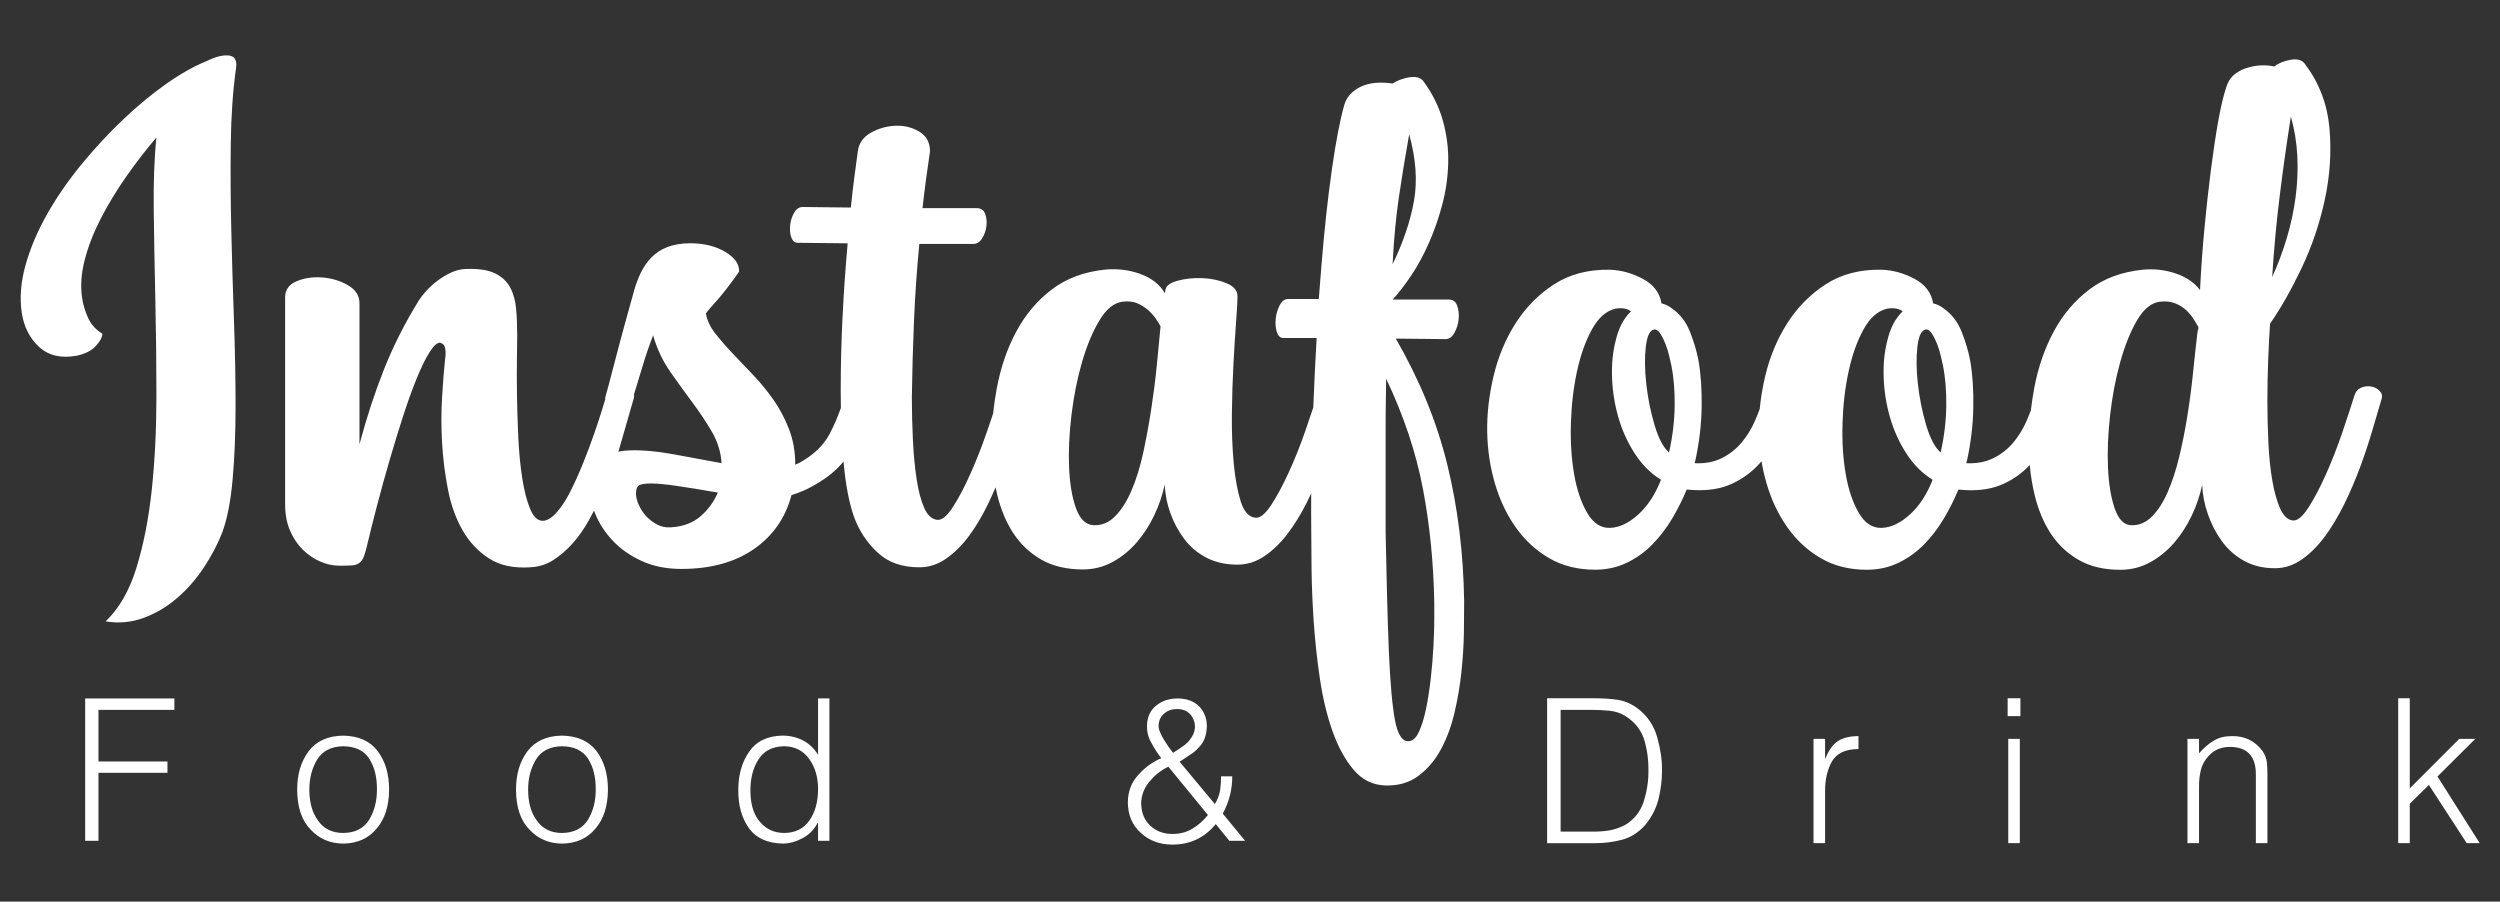 <?xml version="1.0" encoding="utf-8"?>
<!-- Generator: Adobe Illustrator 25.0.0, SVG Export Plug-In . SVG Version: 6.00 Build 0)  -->
<svg version="1.1" id="Calque_1" xmlns="http://www.w3.org/2000/svg" xmlns:xlink="http://www.w3.org/1999/xlink" x="0px" y="0px"
	 viewBox="0 0 1080 389.5" style="enable-background:new 0 0 1080 389.5;" xml:space="preserve">
<rect x="0" y="0" width="1080" height="389.5" fill="#333333" stroke="none"/>
<style type="text/css">
	.st0{fill:#FFFFFF;}
</style>
<path class="st0" d="M353.4,326.05c-1.67-2.73-3.86-4.8-6.55-6.22c-2.72-1.36-5.65-2.05-8.78-2.05c-6.53,0.11-11.34,2.43-14.44,6.97
	c-3.13,4.51-4.69,9.99-4.69,16.44c-0.06,6.65,1.46,12.14,4.53,16.48c3.1,4.4,8.05,6.65,14.84,6.76c2.86-0.06,5.7-0.86,8.54-2.41
	c2.75-1.47,4.87-3.64,6.35-6.52h0.2v7.72h4.91v-61.5h-4.91V326.05z M349.71,354.37c-2.48,3.6-6.11,5.42-10.86,5.47
	c-4.24,0-7.7-1.53-10.37-4.59c-2.7-2.93-4.13-7.19-4.29-12.78c-0.17-5.68,0.97-10.45,3.4-14.29c2.38-3.82,6.13-5.75,11.26-5.81
	c4.59,0.11,8.16,1.93,10.7,5.47c2.57,3.54,3.85,7.91,3.85,13.12C353.4,346.37,352.17,350.84,349.71,354.37z M242.75,317.79
	c-6.6,0.11-11.55,2.35-14.87,6.72c-3.31,4.4-4.97,9.93-4.97,16.61c0.05,7.68,2.01,13.45,5.86,17.31c3.69,3.95,8.35,5.95,13.98,6.01
	c6.14-0.06,10.98-2.23,14.51-6.51c3.53-4.09,5.32-9.69,5.37-16.81c0-6.68-1.63-12.21-4.89-16.61
	C254.42,320.14,249.43,317.9,242.75,317.79z M254.05,354.04c-2.32,3.82-6.09,5.75-11.31,5.81c-4.75-0.05-8.35-1.82-10.78-5.3
	c-2.54-3.37-3.81-7.84-3.81-13.41c0-4.99,1.13-9.33,3.4-13.03c2.27-3.71,6-5.61,11.18-5.73c5.27,0.06,9.04,1.85,11.31,5.39
	c2.27,3.54,3.38,7.99,3.32,13.37C257.37,346.03,256.27,350.34,254.05,354.04z M148.22,317.79c-6.6,0.11-11.56,2.35-14.87,6.72
	c-3.31,4.4-4.97,9.93-4.97,16.61c0.05,7.68,2.01,13.45,5.86,17.31c3.69,3.95,8.35,5.95,13.98,6.01c6.14-0.06,10.97-2.23,14.5-6.51
	c3.53-4.09,5.32-9.69,5.37-16.81c0-6.68-1.63-12.21-4.89-16.61C159.9,320.14,154.9,317.9,148.22,317.79z M159.53,354.04
	c-2.32,3.82-6.09,5.75-11.3,5.81c-4.75-0.05-8.35-1.82-10.78-5.3c-2.54-3.37-3.81-7.84-3.81-13.41c0-4.99,1.13-9.33,3.4-13.03
	c2.27-3.71,6-5.61,11.18-5.73c5.27,0.06,9.04,1.85,11.3,5.39c2.27,3.54,3.38,7.99,3.32,13.37
	C162.85,346.03,161.74,350.34,159.53,354.04z M98.75,23.96c-2.62-0.23-5.78,0.58-9.47,2.43c-5.39,2.16-11.2,5.43-17.44,9.82
	c-6.24,4.39-12.47,9.55-18.71,15.48c-6.24,5.93-12.21,12.36-17.9,19.29c-5.7,6.93-10.63,14.05-14.78,21.36
	c-4.16,7.32-7.28,14.63-9.35,21.94c-2.08,7.32-2.66,14.21-1.73,20.67c0.92,6.16,3.42,11.13,7.51,14.9
	c4.08,3.78,9.51,5.05,16.28,3.81c3.54-0.77,6.24-2.11,8.09-4.04c1.85-1.93,2.85-3.73,3-5.43c-2.77-1.69-4.82-3.93-6.12-6.7
	c-1.31-2.77-2.19-5.7-2.66-8.78c-0.77-5.08-0.39-10.59,1.15-16.52c1.54-5.93,3.89-11.93,7.04-18.02
	c3.15-6.08,6.81-12.09,10.97-18.02c4.16-5.93,8.47-11.51,12.94-16.75c-0.93,8.93-1.31,19.48-1.15,31.64
	c0.15,12.17,0.38,25.06,0.69,38.69c0.31,13.63,0.46,27.48,0.46,41.58c0,14.09-0.66,27.37-1.96,39.85
	c-1.31,12.47-3.5,23.75-6.58,33.84c-3.08,10.09-7.55,17.9-13.4,23.44c5.69,0.93,11.16,0.42,16.4-1.5
	c5.23-1.93,10.05-4.77,14.44-8.55c4.39-3.78,8.23-8.17,11.55-13.16c3.31-5,5.97-10.05,7.97-15.13c2.15-5.85,3.66-13.51,4.5-22.98
	c0.85-9.47,1.27-20.02,1.27-31.64c0-11.63-0.23-23.94-0.69-36.96c-0.46-13.01-0.85-25.99-1.15-38.92
	c-0.31-12.94-0.39-25.45-0.23-37.54c0.15-12.09,0.92-23.06,2.31-32.91C102.44,25.93,101.36,24.2,98.75,23.96z M36.79,363.23h5.75
	v-29.38h29.8v-4.91h-29.8v-22.29h32.79v-4.92H36.79V363.23z M867.3,309.38h5.52v-7.72h-5.52V309.38z M532.34,335.37h-4.84
	c0,2.06-0.14,4.12-0.43,6.18c-0.38,2.06-1.13,3.99-2.25,5.8l-15.22-18.28c1.59-1.03,3.11-2.03,4.54-3.01
	c1.46-0.91,2.7-1.97,3.73-3.17c2.27-2.2,3.43-5.3,3.49-9.31c-0.05-3.37-1.17-6.19-3.36-8.47c-2.26-2.2-5.31-3.32-9.13-3.38
	c-3.75,0-6.86,1.02-9.34,3.05c-2.64,2.06-3.99,5.05-4.04,8.97c0,2.7,0.67,5.15,2.01,7.34c1.19,2.28,2.58,4.42,4.19,6.43
	c-3.97,1.75-7.35,4.23-10.11,7.43c-2.85,3.14-4.3,7.02-4.36,11.64c0.06,5.51,1.9,9.89,5.54,13.14c3.58,3.36,8.04,5.07,13.37,5.13
	c7.77,0.11,14.13-2.83,19.08-8.85l5.87,7.22h6.81l-9.67-11.77C530.97,346.5,532.34,341.14,532.34,335.37z M501.27,316.58
	c-0.51-1.09-0.77-2.06-0.77-2.92c0.05-2.34,0.88-4.16,2.49-5.47c1.47-1.26,3.28-1.88,5.43-1.88c1.61,0,3,0.32,4.17,0.96
	c1.12,0.67,1.96,1.55,2.54,2.63c1.3,2.28,1.44,4.68,0.41,7.18h0.01c-0.89,1.89-2.14,3.47-3.73,4.72c-1.68,1.25-3.37,2.39-5.07,3.42
	c-1.17-1.42-2.43-3.24-3.81-5.47C502.26,318.67,501.7,317.61,501.27,316.58z M515.15,357.97c-2.5,1.53-5.37,2.3-8.61,2.3
	c-3.89,0-7.1-1.2-9.63-3.59c-2.56-2.39-3.86-5.61-3.92-9.65c0.05-3.37,1.2-6.44,3.44-9.23c1.12-1.36,2.37-2.62,3.76-3.76
	c1.47-1.14,2.99-2.09,4.54-2.84l17.1,20.88C519.88,354.53,517.65,356.49,515.15,357.97z M867.56,364.24h5v-45.05h-5V364.24z
	 M977.38,324.41c-3.32-4.42-7.76-6.55-13.33-6.41c-2.96,0-5.54,0.66-7.73,1.99c-2.25,1.32-4.36,3.14-6.34,5.45v-6.25h-5v45.05h5V340
	c-0.06-2.97,0.31-5.82,1.11-8.53c0.91-2.44,2.36-4.49,4.37-6.17c2.03-1.7,4.63-2.58,7.78-2.64c7.64,0,11.4,4.06,11.29,12.19v29.39h5
	v-29.47c0-1.92-0.08-3.75-0.24-5.47C979.07,327.6,978.44,325.97,977.38,324.41z M1052.99,335.45l16.33-16.26h-6.91l-21.39,21.4
	v-38.93h-5v62.59h5v-17.03l8.27-8.11l16.33,25.14h5.63L1052.99,335.45z M1024.19,166.95c-1.47-0.23-2.89-0.04-4.27,0.57
	c-1.39,0.62-2.31,1.7-2.77,3.24c-1.39,4.47-3.16,9.86-5.31,16.17c-2.16,6.32-4.5,12.32-7.05,18.02c-2.54,5.7-5.08,10.51-7.62,14.44
	c-2.54,3.93-4.81,5.74-6.81,5.43c-2.16-0.31-3.93-2-5.31-5.08s-2.51-7.01-3.35-11.78c-0.85-4.77-1.43-10.2-1.73-16.28
	c-0.31-6.08-0.46-12.2-0.46-18.36c0-6.16,0.12-12.16,0.35-18.02c0.23-5.85,0.5-11.01,0.81-15.48c4.62-6.62,9.16-14.63,13.63-24.02
	c4.47-9.39,7.81-19.29,10.05-29.68c2.23-10.39,2.89-20.71,1.96-30.95c-0.92-10.24-4.47-19.44-10.62-27.6
	c-1.24-1.69-3.31-2.27-6.24-1.73c-2.93,0.54-5.24,1.5-6.93,2.89c-2-0.46-4.08-0.61-6.23-0.46c-2.16,0.15-4.24,0.58-6.24,1.27
	c-2,0.69-3.74,1.7-5.2,3c-1.46,1.31-2.5,3.04-3.12,5.2c-1.23,3.7-2.39,8.59-3.47,14.67c-1.08,6.08-2.12,13.02-3.12,20.79
	c-1,7.78-1.93,16.09-2.77,24.95c-0.85,8.86-1.5,17.9-1.96,27.14c-2.46-3.23-5.97-5.62-10.51-7.16c-4.54-1.54-9.28-2.08-14.2-1.62
	c-9.09,0.92-16.79,3.78-23.1,8.55c-6.32,4.78-11.43,10.82-15.36,18.13c-3.93,7.31-6.74,15.44-8.43,24.36
	c-0.61,3.24-1.1,6.48-1.47,9.74c-0.55,1.46-1.13,2.91-1.76,4.35c-1.54,3.55-3.47,6.7-5.78,9.47c-2.31,2.77-5.12,5.01-8.43,6.7
	c-3.32,1.7-7.2,2.46-11.67,2.31l-0.23-0.23c0-0.31,0.08-0.54,0.23-0.69c1.69-7.7,2.62-15.36,2.77-22.98
	c0.15-7.62-0.31-14.51-1.39-20.67c-0.77-4-2.01-8.12-3.7-12.36c-1.7-4.24-4.31-7.59-7.86-10.05c-1.38-1.07-2.85-1.77-4.39-2.08
	c-0.77-4.62-3.47-8.16-8.08-10.62c-4.62-2.46-9.4-3.77-14.32-3.93c-9.24-0.15-17.21,1.93-23.91,6.24
	c-6.7,4.31-12.24,9.9-16.63,16.75c-4.39,6.85-7.59,14.48-9.59,22.87c-1.16,4.85-1.95,9.61-2.39,14.28c-0.62,1.69-1.28,3.36-2,5
	c-1.54,3.55-3.47,6.7-5.78,9.47c-2.31,2.77-5.12,5.01-8.43,6.7c-3.31,1.7-7.2,2.46-11.66,2.31l-0.23-0.23
	c0-0.31,0.08-0.54,0.23-0.69c1.69-7.7,2.62-15.36,2.77-22.98c0.15-7.62-0.31-14.51-1.39-20.67c-0.77-4-2-8.12-3.69-12.36
	c-1.7-4.24-4.31-7.59-7.86-10.05c-1.38-1.07-2.85-1.77-4.39-2.08c-0.77-4.62-3.46-8.16-8.08-10.62c-4.62-2.46-9.4-3.77-14.32-3.93
	c-9.24-0.15-17.21,1.93-23.91,6.24c-6.7,4.31-12.24,9.9-16.63,16.75c-4.39,6.85-7.59,14.48-9.59,22.87
	c-2,8.39-2.92,16.51-2.77,24.37c0.15,7.7,1.27,15.09,3.35,22.17c2.08,7.09,5.08,13.4,9.01,18.94c3.93,5.54,8.74,9.97,14.44,13.28
	c5.69,3.31,12.32,4.97,19.87,4.97c4.93,0,9.47-1,13.63-3c4.16-2,7.85-4.66,11.09-7.97c3.24-3.31,6.08-7.05,8.55-11.2
	c2.46-4.16,4.54-8.32,6.24-12.47c0.46,0,0.96,0.04,1.5,0.12c0.54,0.08,1.12,0.12,1.73,0.12c6.31,0.31,11.78-0.61,16.4-2.77
	c4.62-2.15,8.58-5.08,11.9-8.78c0.27-0.3,0.53-0.61,0.79-0.92c0.54,3.3,1.28,6.53,2.21,9.7c2.08,7.09,5.08,13.4,9.01,18.94
	c3.93,5.54,8.74,9.97,14.44,13.28c5.69,3.31,12.32,4.97,19.87,4.97c4.93,0,9.47-1,13.63-3c4.15-2,7.85-4.66,11.09-7.97
	c3.24-3.31,6.08-7.05,8.55-11.2c2.46-4.16,4.54-8.32,6.24-12.47c0.46,0,0.96,0.04,1.5,0.12c0.54,0.08,1.12,0.12,1.73,0.12
	c6.31,0.31,11.78-0.61,16.4-2.77c4.31-2.01,8.04-4.7,11.21-8.05c0.4,4.54,1.13,8.96,2.19,13.25c1.54,6.24,3.85,11.71,6.93,16.4
	c3.08,4.7,7.08,8.47,12.01,11.32c4.93,2.85,10.93,4.27,18.02,4.27c4.62,0,8.89-1.08,12.82-3.23c3.93-2.15,7.39-4.97,10.39-8.43
	c3-3.46,5.54-7.39,7.62-11.78c2.08-4.39,3.58-8.81,4.5-13.28c0.15,4.16,0.96,8.36,2.43,12.59c1.46,4.24,3.47,8.13,6.01,11.67
	c2.54,3.55,5.74,6.39,9.58,8.55c3.85,2.15,8.32,3.23,13.4,3.23c4.16,0,8.04-1.27,11.66-3.81c3.62-2.54,6.93-5.85,9.94-9.93
	c3-4.08,5.77-8.7,8.31-13.86c2.54-5.16,4.81-10.43,6.81-15.82c2-5.39,3.77-10.7,5.31-15.94c1.54-5.23,2.92-9.93,4.16-14.09
	c0.3-1.23-0.04-2.31-1.04-3.24C1026.88,167.75,1025.65,167.18,1024.19,166.95z M984.92,83.9c1.46-11.7,3.04-22.87,4.74-33.49
	c1.54,5.39,2.46,10.97,2.77,16.74c0.31,5.78,0.08,11.67-0.69,17.67c-0.77,6.01-2.04,11.98-3.81,17.9
	c-1.77,5.93-3.89,11.59-6.35,16.98C982.34,107.54,983.45,95.61,984.92,83.9z M707.73,222.27c-4.08,3.69-8.13,5.62-12.13,5.77
	c-4.01,0.16-7.32-2-9.93-6.47c-2.62-4.47-4.5-10.05-5.66-16.75c-1.15-6.7-1.62-14.01-1.38-21.94c0.23-7.93,1.11-15.44,2.65-22.52
	c1.54-7.08,3.7-13.13,6.47-18.13c2.77-5,6.16-7.97,10.16-8.89c2.77-0.46,5-0.08,6.7,1.15c-3.23,3.09-5.47,7.39-6.7,12.94
	c-1.23,4.78-1.73,10.09-1.5,15.94c0.23,5.86,1.16,11.55,2.77,17.1c1.62,5.54,3.97,10.7,7.05,15.47c3.08,4.78,6.85,8.55,11.32,11.32
	C715.09,213.57,711.81,218.57,707.73,222.27z M721.02,195.47c-2.47-2.15-4.54-6.08-6.23-11.78c-1.7-5.69-2.89-11.59-3.58-17.67
	c-0.69-6.08-0.77-11.47-0.23-16.17c0.54-4.7,1.73-7.2,3.58-7.51c0.92-0.15,1.81,0.43,2.66,1.73c0.84,1.31,1.62,2.85,2.31,4.62
	c0.69,1.77,1.23,3.55,1.62,5.31c0.38,1.77,0.65,2.97,0.81,3.58c1.08,5.24,1.58,11.17,1.5,17.79
	C723.36,182,722.55,188.7,721.02,195.47z M825.07,222.27c-4.08,3.69-8.13,5.62-12.13,5.77c-4.01,0.16-7.32-2-9.93-6.47
	c-2.62-4.47-4.5-10.05-5.66-16.75c-1.15-6.7-1.62-14.01-1.38-21.94c0.23-7.93,1.11-15.44,2.65-22.52c1.54-7.08,3.7-13.13,6.47-18.13
	c2.77-5,6.16-7.97,10.17-8.89c2.77-0.46,5-0.08,6.7,1.15c-3.23,3.09-5.47,7.39-6.7,12.94c-1.24,4.78-1.73,10.09-1.5,15.94
	c0.23,5.86,1.16,11.55,2.77,17.1c1.62,5.54,3.97,10.7,7.04,15.47c3.08,4.78,6.85,8.55,11.32,11.32
	C832.43,213.57,829.15,218.57,825.07,222.27z M838.36,195.47c-2.47-2.15-4.54-6.08-6.24-11.78c-1.7-5.69-2.89-11.59-3.58-17.67
	c-0.69-6.08-0.77-11.47-0.23-16.17c0.54-4.7,1.73-7.2,3.58-7.51c0.92-0.15,1.81,0.43,2.66,1.73c0.85,1.31,1.62,2.85,2.31,4.62
	c0.69,1.77,1.23,3.55,1.62,5.31c0.38,1.77,0.65,2.97,0.81,3.58c1.08,5.24,1.58,11.17,1.5,17.79
	C840.7,182,839.89,188.7,838.36,195.47z M949.58,142.34c-0.08,0-0.2,0.62-0.35,1.85c-0.62,5.24-1.24,10.9-1.85,16.98
	c-0.62,6.09-1.43,12.24-2.43,18.48c-1,6.23-2.19,12.2-3.58,17.9c-1.39,5.7-3.04,10.74-4.97,15.13c-1.93,4.39-4.2,7.89-6.81,10.51
	c-2.62,2.62-5.63,3.85-9.01,3.7c-3.08-0.15-5.43-2.58-7.04-7.28c-1.62-4.7-2.58-10.55-2.89-17.55c-0.31-7.01,0-14.59,0.92-22.75
	c0.92-8.16,2.39-15.82,4.39-22.98c2-7.16,4.43-13.17,7.28-18.02c2.85-4.85,6.12-7.51,9.82-7.97c2.46-0.3,4.66-0.07,6.58,0.69
	c1.93,0.77,3.54,1.77,4.85,3.01c1.31,1.23,2.38,2.54,3.23,3.93c0.84,1.39,1.5,2.47,1.96,3.23
	C949.69,141.96,949.65,142.34,949.58,142.34z M602.98,146.27l21.48,0.23c1.54,0,2.81-0.88,3.81-2.66c1-1.77,1.62-3.7,1.85-5.78
	c0.23-2.08,0.03-4.04-0.58-5.89c-0.62-1.85-1.85-2.77-3.69-2.77H601.6c2.46-2.62,5.12-6.04,7.97-10.28
	c2.85-4.23,5.43-8.97,7.74-14.21c2.31-5.23,4.23-10.78,5.78-16.63c1.54-5.85,2.39-11.82,2.54-17.9c0.15-6.08-0.62-12.16-2.31-18.25
	c-1.7-6.08-4.54-11.82-8.55-17.21c-0.62-0.77-1.47-1.27-2.54-1.5c-1.08-0.23-2.28-0.23-3.58,0c-1.31,0.23-2.58,0.58-3.81,1.04
	c-1.24,0.46-2.31,1-3.23,1.62c-2.01-0.31-4.08-0.42-6.24-0.35c-2.16,0.08-4.2,0.46-6.12,1.15c-1.93,0.69-3.66,1.73-5.2,3.12
	c-1.54,1.39-2.62,3.08-3.24,5.08c-1.85,6.32-3.66,15.67-5.43,28.07c-1.77,12.4-3.27,26.22-4.51,41.46l-1.15,14.55h-13.17
	c-1.54,0-2.77,0.89-3.7,2.66c-0.92,1.77-1.5,3.7-1.73,5.78c-0.23,2.08-0.08,4.01,0.46,5.77c0.54,1.77,1.5,2.66,2.89,2.66h14.32
	c-0.57,9.64-1.05,19.63-1.45,29.98c-1.06,3.22-2.27,6.78-3.63,10.68c-2.16,6.16-4.5,12.01-7.05,17.55
	c-2.54,5.55-5.08,10.24-7.62,14.09c-2.54,3.85-4.82,5.62-6.82,5.31c-2.77-0.31-4.85-2.66-6.24-7.05c-1.39-4.39-2.39-9.85-3-16.4
	c-0.62-6.55-0.89-13.63-0.81-21.25c0.08-7.62,0.31-14.94,0.69-21.94c0.38-7.01,0.77-13.13,1.16-18.36
	c0.38-5.23,0.58-8.78,0.58-10.63c0-2.46-1.58-4.35-4.74-5.66c-3.16-1.31-6.66-2.04-10.51-2.19c-3.85-0.15-7.43,0.23-10.74,1.15
	c-3.31,0.92-5.05,2.31-5.2,4.16c0,0.61-0.08,1-0.23,1.15c-2.16-3.7-5.63-6.43-10.4-8.2c-4.78-1.77-9.86-2.43-15.24-1.96
	c-9.09,0.92-16.79,3.78-23.1,8.55c-6.31,4.78-11.43,10.82-15.36,18.13c-3.93,7.31-6.74,15.44-8.43,24.36
	c-0.7,3.71-1.24,7.43-1.63,11.16c-0.83,2.52-1.76,5.22-2.76,8.13c-2.16,6.24-4.5,12.2-7.05,17.9c-2.54,5.7-5.08,10.51-7.62,14.44
	c-2.54,3.93-4.82,5.74-6.82,5.43c-2.31-0.31-4.16-2.04-5.54-5.2c-1.39-3.16-2.47-7.24-3.23-12.24c-0.77-5-1.31-10.63-1.62-16.86
	c-0.31-6.24-0.46-12.51-0.46-18.82c0.15-10.78,0.46-21.71,0.92-32.8c0.46-11.09,1.23-22.17,2.31-33.26h23.33
	c1.54,0,2.81-0.81,3.81-2.43c1-1.62,1.62-3.39,1.85-5.31c0.23-1.93,0.03-3.7-0.58-5.31c-0.62-1.62-1.85-2.42-3.7-2.42h-23.33
	c0.46-4.16,0.96-8.27,1.5-12.36c0.54-4.08,1.12-8.12,1.73-12.13c0-3.85-1.54-6.7-4.62-8.55c-3.08-1.85-6.51-2.69-10.28-2.54
	c-3.78,0.15-7.32,1.15-10.63,3c-3.32,1.85-5.2,4.54-5.66,8.08c-0.46,3.39-0.96,7.12-1.5,11.2c-0.54,4.08-1.04,8.43-1.5,13.05
	l-20.79-0.23c-1.53,0-2.77,0.81-3.69,2.42c-0.93,1.62-1.5,3.39-1.73,5.31c-0.23,1.93-0.08,3.69,0.46,5.31
	c0.54,1.62,1.5,2.42,2.89,2.42l21.48,0.23c-0.92,10.16-1.66,20.64-2.19,31.41c-0.54,10.78-0.81,21.41-0.81,31.88
	c0,2.66,0.03,5.26,0.07,7.82c-1.46,4.12-3.09,7.91-4.92,11.35c-2.62,4.93-7.01,9.09-13.17,12.47c-0.31,0.15-0.58,0.27-0.81,0.34
	c-0.23,0.08-0.5,0.2-0.81,0.35c0-5.54-0.89-10.63-2.66-15.25c-1.77-4.62-4.01-8.85-6.7-12.7c-2.7-3.85-5.62-7.43-8.78-10.74
	c-3.16-3.31-6.16-6.47-9.01-9.47c-2.85-3-5.35-5.89-7.51-8.66c-2.16-2.77-3.46-5.62-3.93-8.55c1.07-1.39,2.04-2.54,2.89-3.47
	c0.85-0.93,1.73-1.92,2.66-3c0.92-1.08,2.08-2.5,3.46-4.27c1.39-1.77,3.15-4.19,5.31-7.28c0.15-3.23-1.85-6.08-6.01-8.55
	c-4.16-2.46-9.16-3.7-15.01-3.7c-3.85,0-7.16,0.54-9.93,1.62c-2.77,1.08-5.08,2.58-6.93,4.5c-1.85,1.93-3.39,4.16-4.62,6.7
	c-1.23,2.54-2.23,5.28-3,8.2c-0.93,3.24-1.93,6.82-3,10.74c-1.08,3.93-2.16,7.89-3.23,11.9c-1.08,4.01-2.12,7.97-3.12,11.9
	c-1,3.93-1.96,7.51-2.89,10.74c-0.1,0.41-0.13,0.79-0.09,1.17c-0.33,1.09-0.76,2.51-1.3,4.26c-0.92,3-2.08,6.51-3.46,10.51
	c-1.38,4.01-2.97,8.2-4.73,12.59c-1.77,4.39-3.58,8.43-5.43,12.13c-1.85,3.7-3.81,6.74-5.89,9.12c-2.08,2.39-4.04,3.66-5.89,3.81
	c-2.31,0.15-4.2-1.5-5.66-4.97c-1.47-3.47-2.62-7.89-3.46-13.28c-0.85-5.39-1.43-11.32-1.73-17.79c-0.31-6.47-0.5-12.71-0.58-18.71
	c-0.08-6.01-0.08-11.32,0-15.94c0.07-4.62,0.11-7.77,0.11-9.47c0-4-0.15-7.78-0.46-11.32c-0.31-3.54-1.15-6.62-2.54-9.24
	c-1.39-2.62-3.54-4.66-6.47-6.12c-2.93-1.46-7.01-2.11-12.24-1.96c-2.31,0-4.55,0.5-6.7,1.5c-2.16,1-4.16,2.19-6.01,3.58
	c-1.85,1.39-3.46,2.85-4.85,4.39c-1.39,1.54-2.47,2.93-3.23,4.16c-6.01,9.7-11.01,19.6-15.02,29.68
	c-4.01,10.09-7.55,20.9-10.62,32.45v-60.98c0-3.23-1.66-5.81-4.97-7.74c-3.31-1.92-7.01-3.04-11.09-3.35
	c-4.08-0.31-7.78,0.23-11.09,1.62c-3.31,1.38-4.97,3.69-4.97,6.93v89.39c0,4.31,0.69,8.08,2.08,11.32c1.39,3.24,3.19,5.97,5.43,8.2
	c2.23,2.24,4.73,3.97,7.51,5.2c2.77,1.24,5.62,1.85,8.55,1.85c2.15,0,3.89-0.04,5.2-0.12c1.31-0.08,2.38-0.42,3.23-1.04
	c0.85-0.61,1.5-1.5,1.96-2.65c0.46-1.16,0.93-2.73,1.39-4.74c1.23-5.23,2.69-11.09,4.39-17.55c1.69-6.47,3.5-13.01,5.43-19.63
	c1.92-6.62,3.89-13.01,5.89-19.17c2-6.15,3.96-11.59,5.89-16.28c1.92-4.7,3.77-8.43,5.54-11.2c1.77-2.77,3.27-4.08,4.5-3.93
	c1.23,0.31,1.96,1.16,2.19,2.54s0.19,3-0.11,4.85c-0.46,4.47-0.89,9.86-1.27,16.17c-0.39,6.32-0.39,12.86,0,19.63
	c0.38,6.78,1.23,13.51,2.54,20.21c1.31,6.7,3.43,12.59,6.35,17.67c2.92,5.08,6.73,9.12,11.43,12.13c4.7,3,10.59,4.27,17.67,3.81
	c3.7-0.16,7.05-1.19,10.05-3.12c3-1.93,5.77-4.31,8.32-7.16s4.85-6.12,6.93-9.82c0.82-1.45,1.59-2.92,2.35-4.39
	c0.17,0.46,0.34,0.92,0.54,1.39c1.7,4.16,4.19,8.01,7.51,11.55c3.31,3.55,7.47,6.47,12.47,8.78c5,2.31,10.74,3.47,17.21,3.47
	c12.62,0,23.06-2.85,31.3-8.55c8.24-5.7,13.67-13.47,16.28-23.33c3.38-1.08,6.31-2.31,8.78-3.7c4.31-2.31,7.89-4.85,10.74-7.62
	c1.06-1.03,2.05-2.09,2.97-3.17l0.03,0.4c0.85,9.55,2.35,17.4,4.51,23.56c2.15,5.86,5.5,10.94,10.05,15.24
	c4.54,4.31,10.59,6.47,18.14,6.47c4.16,0,8.05-1.27,11.67-3.81c3.62-2.54,6.93-5.85,9.93-9.93c3-4.08,5.74-8.7,8.2-13.86
	c1.1-2.3,2.14-4.62,3.15-6.96c0.24,1.17,0.49,2.34,0.77,3.49c1.54,6.24,3.85,11.71,6.93,16.4c3.08,4.7,7.08,8.47,12.01,11.32
	c4.93,2.85,10.93,4.27,18.02,4.27c4.62,0,8.89-1.08,12.82-3.23c3.93-2.15,7.39-4.97,10.39-8.43c3-3.46,5.54-7.39,7.62-11.78
	c2.08-4.39,3.58-8.81,4.51-13.28c0.15,4.16,0.96,8.28,2.42,12.36c1.46,4.09,3.47,7.82,6.01,11.2c2.54,3.39,5.74,6.09,9.59,8.09
	c3.85,2,8.31,3,13.4,3c4.16,0,8.05-1.23,11.67-3.69c3.62-2.46,6.93-5.66,9.93-9.59c3-3.93,5.77-8.43,8.32-13.51
	c0.66-1.32,1.3-2.65,1.93-3.99c-0.04,5.59-0.03,11.16,0.03,16.69c0,3.85,0.04,9.2,0.12,16.05c0.08,6.85,0.39,14.32,0.92,22.4
	c0.54,8.09,1.42,16.32,2.66,24.72c1.23,8.39,3.04,15.97,5.43,22.75c2.39,6.77,5.43,12.36,9.12,16.75c3.7,4.39,8.32,6.66,13.86,6.82
	c5.54,0.15,10.28-1.24,14.2-4.16c3.93-2.93,7.16-6.74,9.7-11.44c2.54-4.7,4.5-10.01,5.89-15.94c1.39-5.93,2.39-11.86,3-17.78
	c0.61-5.93,0.96-11.55,1.04-16.86c0.08-5.31,0.11-9.75,0.11-13.28c-0.31-20.94-2.74-40.65-7.28-59.13
	C620.73,182.31,613.3,164.14,602.98,146.27z M602.75,98.11c0.46-4.7,1-9.12,1.62-13.28c0.61-4.16,1.27-8.35,1.96-12.59
	c0.69-4.23,1.5-8.97,2.43-14.21c2.92,10.47,3.62,20.06,2.08,28.76c-1.54,8.7-4.62,17.82-9.24,27.37
	C601.91,108.16,602.29,102.81,602.75,98.11z M302.59,223.07c-3.31,2.85-7.58,4.43-12.82,4.74c-2.16,0.16-4.16-0.27-6.01-1.27
	c-1.85-1-3.43-2.23-4.74-3.7c-1.31-1.46-2.35-3.08-3.12-4.85c-0.77-1.77-1.15-3.35-1.15-4.74c0-2.16,0.58-3.42,1.73-3.81
	c1.16-0.38,2.73-0.58,4.74-0.58c2.62,0,6.31,0.35,11.09,1.04c4.77,0.69,10.7,1.66,17.79,2.89
	C308.4,216.8,305.9,220.23,302.59,223.07z M290.47,196.16c-6.78-1.23-12.86-1.77-18.25-1.61c-1.81,0.05-3.51,0.24-5.08,0.56
	c0.2-0.65,0.39-1.3,0.58-1.95c2.08-7.24,4.12-14.32,6.12-21.25c0.13-0.52,0.14-1.02,0.03-1.48c1.2-3.89,2.39-7.79,3.55-11.69
	c1.46-4.93,3.04-9.55,4.73-13.86c1.69,5.86,4.16,11.09,7.39,15.71c3.23,4.62,6.43,9.05,9.59,13.28c3.15,4.24,5.97,8.47,8.43,12.7
	c2.46,4.24,3.85,8.74,4.16,13.51C304.32,198.71,297.24,197.4,290.47,196.16z M499.73,157.93c-0.62,6.24-1.43,12.59-2.43,19.06
	c-1,6.47-2.16,12.71-3.46,18.71c-1.31,6.01-2.97,11.36-4.97,16.05c-2,4.7-4.36,8.43-7.05,11.2c-2.7,2.77-5.82,4.08-9.35,3.93
	c-3.39-0.15-5.93-2.58-7.62-7.28c-1.7-4.7-2.7-10.55-3-17.55c-0.31-7.01,0.04-14.63,1.04-22.87c1-8.23,2.54-15.9,4.62-22.98
	c2.08-7.08,4.58-13.05,7.51-17.9c2.92-4.85,6.24-7.51,9.94-7.97c2.46-0.3,4.58-0.07,6.35,0.69c1.77,0.77,3.31,1.73,4.62,2.89
	c1.31,1.16,2.42,2.39,3.35,3.7c0.92,1.31,1.61,2.43,2.08,3.35C500.89,146.04,500.35,151.7,499.73,157.93z M619.62,267.08
	c0,3.38-0.12,7.31-0.35,11.78c-0.23,4.46-0.62,9.12-1.15,13.97c-0.54,4.85-1.24,9.32-2.08,13.4c-0.85,4.08-1.89,7.43-3.12,10.05
	c-1.24,2.62-2.77,3.93-4.62,3.93c-2.62,0-4.5-3-5.66-9.01c-1.16-6.01-2.05-15.94-2.66-29.8c-0.31-7.85-0.58-16.21-0.81-25.06
	c-0.23-8.86-0.43-17.67-0.58-26.45v-42.85c0-5.93,0.03-10.93,0.11-15.01c0.08-4.08,0.12-6.89,0.12-8.43
	c7.54,15.86,12.82,31.61,15.82,47.24c3,15.63,4.66,32.15,4.97,49.55V267.08z M707.83,306.33c-2.75-2.15-5.71-3.48-8.86-3.99
	c-3.19-0.46-6.47-0.68-9.85-0.68h-20.77v62.59h20.72c4.09,0,7.97-0.5,11.68-1.49c3.7-0.99,6.96-3.04,9.79-6.16
	c2.79-3.26,4.76-6.99,5.9-11.21c1.03-4.19,1.55-8.37,1.55-12.53c0.05-4.42-0.62-9.14-2.02-14.18
	C714.55,313.59,711.84,309.47,707.83,306.33z M710.11,346.19c-1.42,4.42-4.11,7.82-8.07,10.2c-2.24,1.17-4.51,1.94-6.8,2.34
	c-2.35,0.39-4.81,0.57-7.37,0.51h-13.68v-52.57h13.68c2.57,0,5.08,0.13,7.54,0.38c2.4,0.28,4.51,0.95,6.31,2
	c4.18,2.49,7,5.88,8.48,10.16c1.34,4.37,1.98,8.93,1.92,13.68C712.18,337.28,711.5,341.71,710.11,346.19z M788.62,327.61h-0.18
	v-8.42h-5v45.05h5v-22.08c-0.06-5.22,0.93-9.63,2.96-13.24c2.08-3.55,5.9-5.32,11.46-5.32V318c-3.59,0-6.51,0.69-8.76,2.07
	C791.84,321.52,790.02,324.03,788.62,327.61z"/>
</svg>
